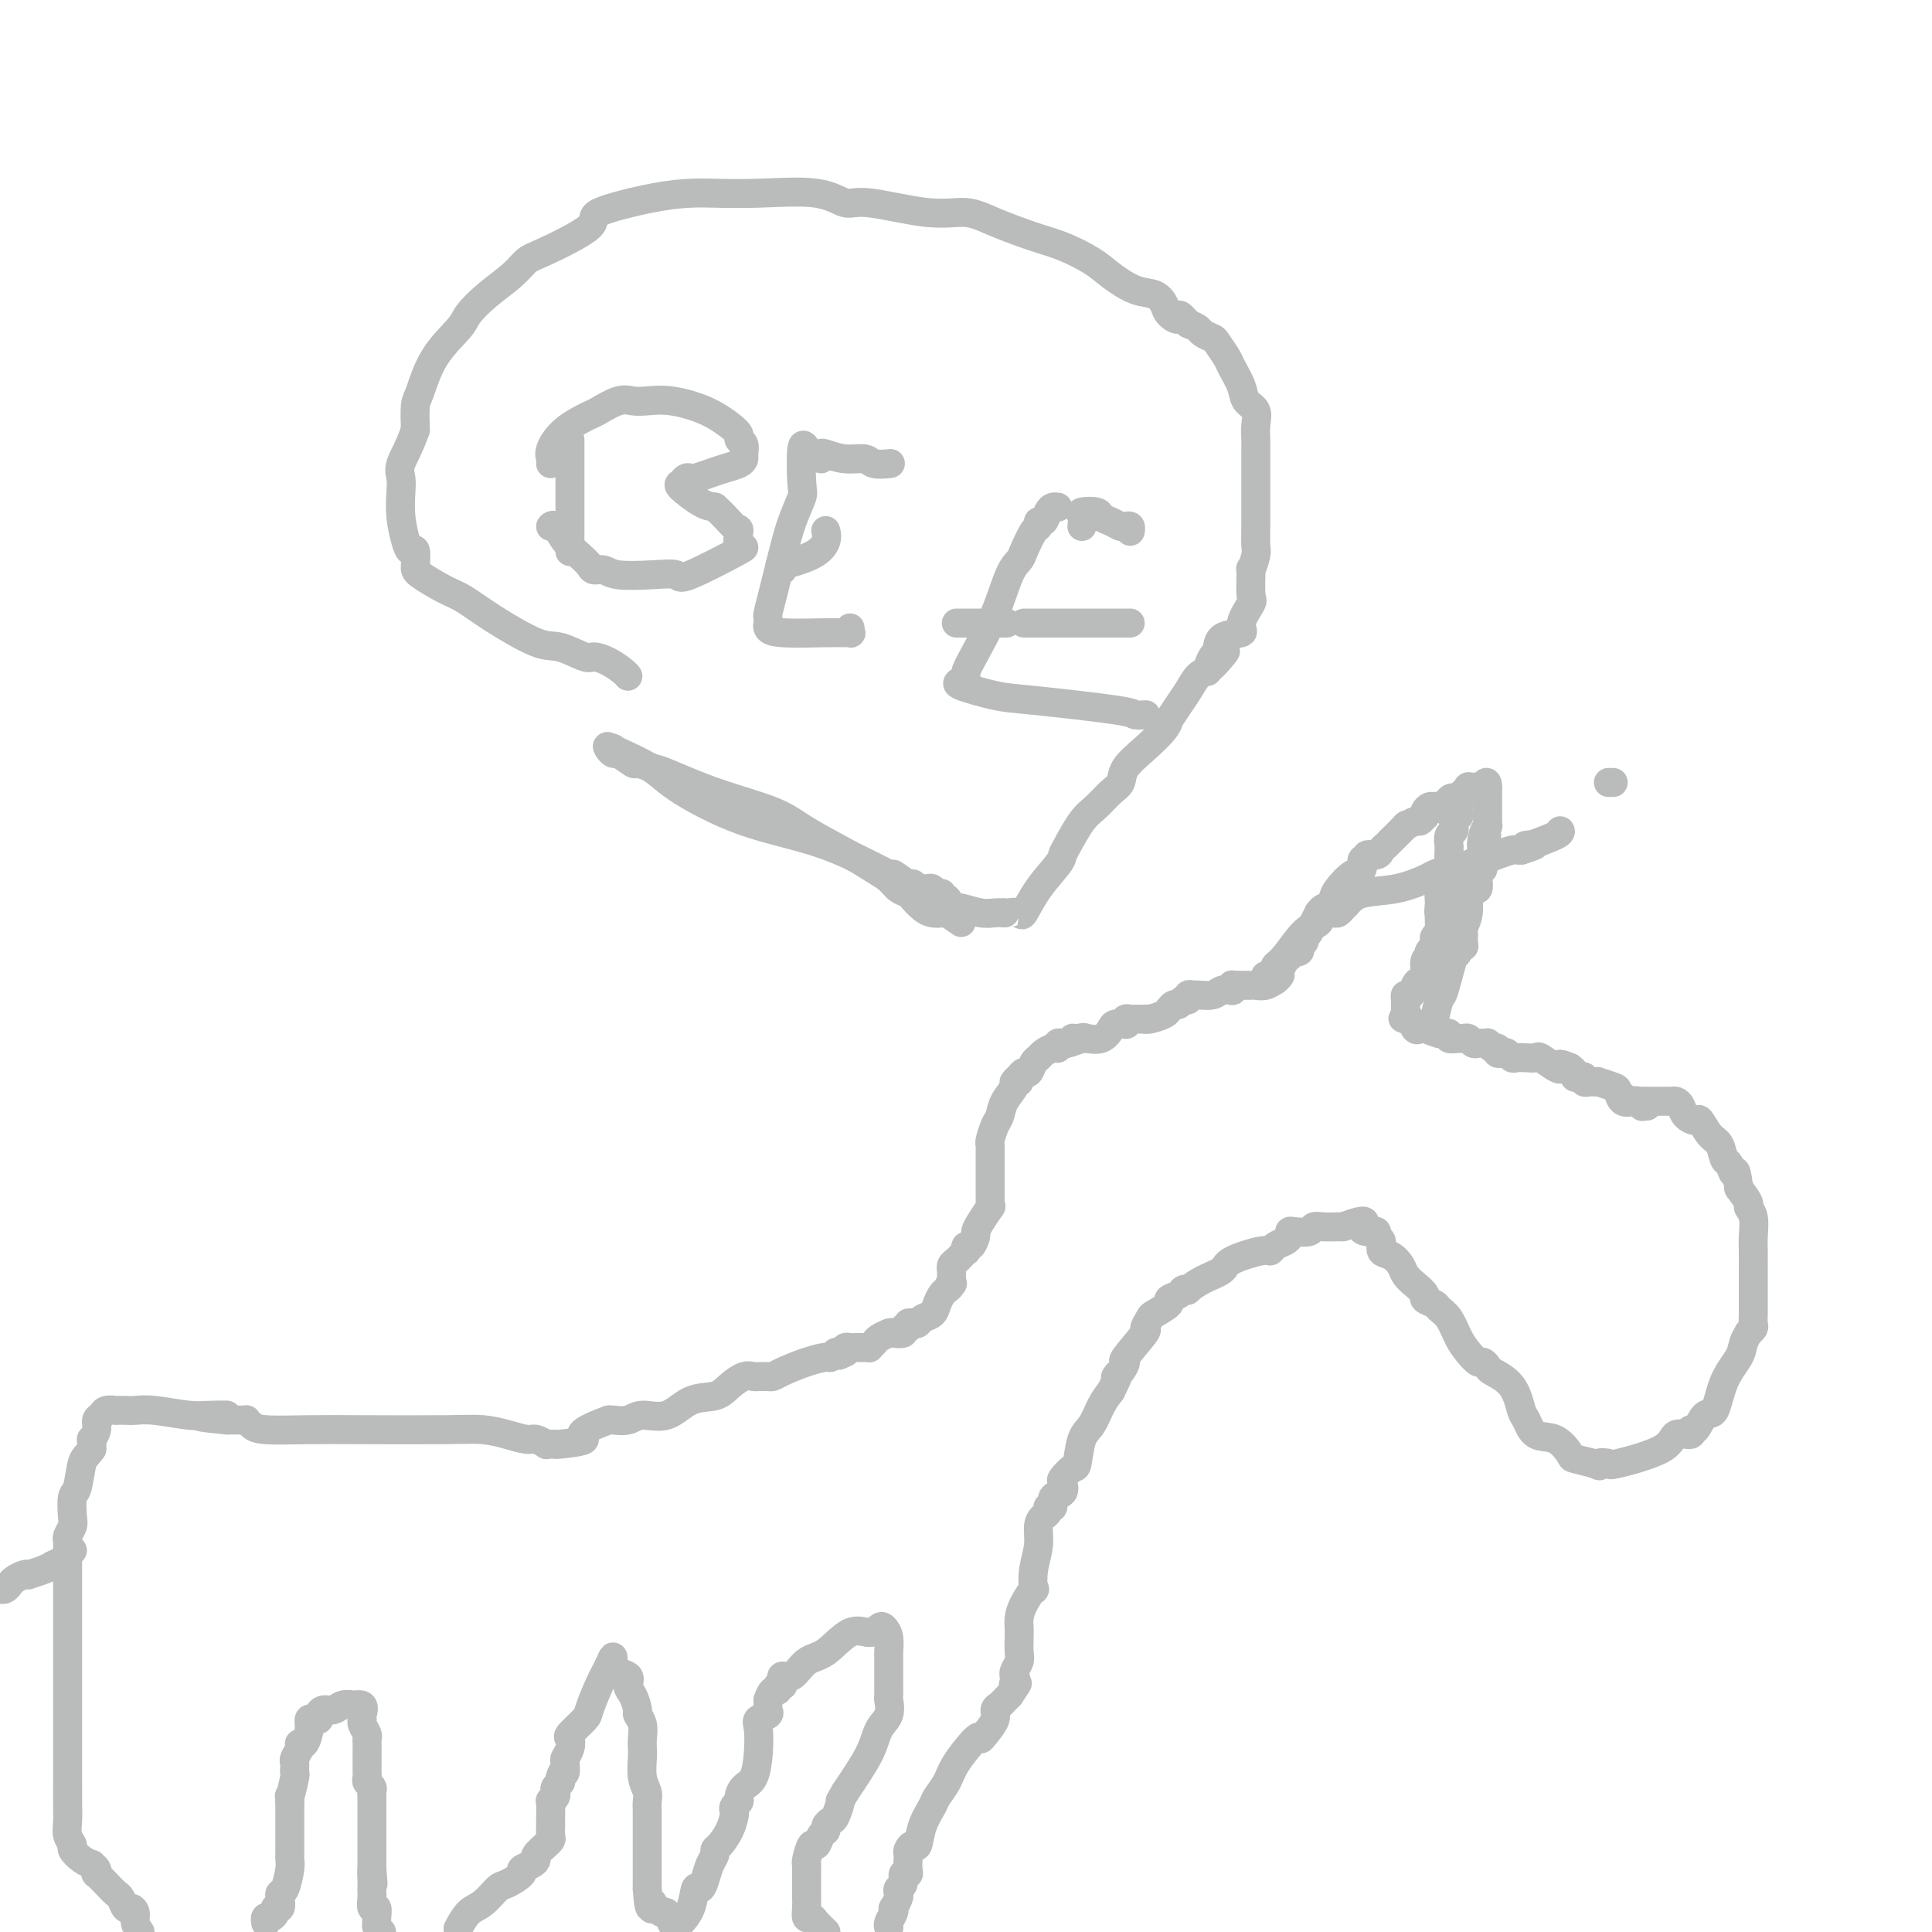 <svg viewBox='0 0 400 400' version='1.1' xmlns='http://www.w3.org/2000/svg' xmlns:xlink='http://www.w3.org/1999/xlink'><g fill='none' stroke='#BABBBB' stroke-width='6' stroke-linecap='round' stroke-linejoin='round'><path d='M341,229c-0.449,-0.029 -0.897,-0.059 -1,0c-0.103,0.059 0.141,0.205 0,0c-0.141,-0.205 -0.665,-0.762 -1,-1c-0.335,-0.238 -0.479,-0.159 -1,0c-0.521,0.159 -1.417,0.396 -2,0c-0.583,-0.396 -0.853,-1.427 -1,-2c-0.147,-0.573 -0.172,-0.690 -1,-1c-0.828,-0.310 -2.461,-0.814 -3,-1c-0.539,-0.186 0.014,-0.054 0,0c-0.014,0.054 -0.595,0.028 -1,0c-0.405,-0.028 -0.634,-0.059 -1,0c-0.366,0.059 -0.868,0.209 -1,0c-0.132,-0.209 0.105,-0.777 0,-1c-0.105,-0.223 -0.554,-0.101 -1,0c-0.446,0.101 -0.889,0.181 -1,0c-0.111,-0.181 0.111,-0.623 0,-1c-0.111,-0.377 -0.556,-0.688 -1,-1'/><path d='M325,221c-2.914,-1.270 -2.198,-0.445 -2,0c0.198,0.445 -0.122,0.511 -1,0c-0.878,-0.511 -2.315,-1.600 -3,-2c-0.685,-0.400 -0.617,-0.111 -1,0c-0.383,0.111 -1.216,0.043 -2,0c-0.784,-0.043 -1.521,-0.063 -2,0c-0.479,0.063 -0.702,0.209 -1,0c-0.298,-0.209 -0.671,-0.773 -1,-1c-0.329,-0.227 -0.614,-0.117 -1,0c-0.386,0.117 -0.873,0.242 -1,0c-0.127,-0.242 0.107,-0.849 0,-1c-0.107,-0.151 -0.553,0.155 -1,0c-0.447,-0.155 -0.893,-0.773 -1,-1c-0.107,-0.227 0.126,-0.065 0,0c-0.126,0.065 -0.612,0.031 -1,0c-0.388,-0.031 -0.680,-0.061 -1,0c-0.320,0.061 -0.668,0.214 -1,0c-0.332,-0.214 -0.649,-0.793 -1,-1c-0.351,-0.207 -0.738,-0.041 -1,0c-0.262,0.041 -0.399,-0.041 -1,0c-0.601,0.041 -1.666,0.207 -2,0c-0.334,-0.207 0.064,-0.786 0,-1c-0.064,-0.214 -0.590,-0.061 -1,0c-0.410,0.061 -0.705,0.031 -1,0'/><path d='M298,214c-4.360,-1.310 -1.760,-1.083 -1,-1c0.760,0.083 -0.321,0.024 -1,0c-0.679,-0.024 -0.955,-0.014 -1,0c-0.045,0.014 0.143,0.031 0,0c-0.143,-0.031 -0.616,-0.111 -1,0c-0.384,0.111 -0.680,0.415 -1,0c-0.320,-0.415 -0.663,-1.547 -1,-2c-0.337,-0.453 -0.669,-0.226 -1,0'/><path d='M291,211c-1.083,-0.416 -0.290,0.044 0,0c0.290,-0.044 0.077,-0.590 0,-1c-0.077,-0.410 -0.018,-0.682 0,-1c0.018,-0.318 -0.006,-0.680 0,-1c0.006,-0.320 0.043,-0.597 0,-1c-0.043,-0.403 -0.165,-0.932 0,-1c0.165,-0.068 0.618,0.325 1,0c0.382,-0.325 0.695,-1.368 1,-2c0.305,-0.632 0.604,-0.853 1,-1c0.396,-0.147 0.890,-0.220 1,-1c0.110,-0.780 -0.163,-2.268 0,-3c0.163,-0.732 0.761,-0.706 1,-1c0.239,-0.294 0.121,-0.906 0,-1c-0.121,-0.094 -0.243,0.329 0,0c0.243,-0.329 0.850,-1.412 1,-2c0.150,-0.588 -0.156,-0.682 0,-1c0.156,-0.318 0.774,-0.859 1,-1c0.226,-0.141 0.061,0.117 0,0c-0.061,-0.117 -0.016,-0.608 0,-1c0.016,-0.392 0.005,-0.683 0,-1c-0.005,-0.317 -0.002,-0.658 0,-1'/><path d='M298,190c1.079,-3.383 0.275,-1.340 0,-1c-0.275,0.340 -0.021,-1.022 0,-2c0.021,-0.978 -0.192,-1.571 0,-2c0.192,-0.429 0.787,-0.693 1,-1c0.213,-0.307 0.043,-0.658 0,-1c-0.043,-0.342 0.041,-0.677 0,-1c-0.041,-0.323 -0.207,-0.635 0,-1c0.207,-0.365 0.786,-0.784 1,-1c0.214,-0.216 0.061,-0.228 0,-1c-0.061,-0.772 -0.031,-2.302 0,-3c0.031,-0.698 0.061,-0.563 0,-1c-0.061,-0.437 -0.214,-1.445 0,-2c0.214,-0.555 0.793,-0.656 1,-1c0.207,-0.344 0.041,-0.932 0,-1c-0.041,-0.068 0.041,0.384 0,0c-0.041,-0.384 -0.206,-1.606 0,-2c0.206,-0.394 0.785,0.038 1,0c0.215,-0.038 0.068,-0.546 0,-1c-0.068,-0.454 -0.057,-0.853 0,-1c0.057,-0.147 0.159,-0.042 0,0c-0.159,0.042 -0.580,0.021 -1,0'/><path d='M301,167c0.059,-3.557 -1.294,-0.950 -2,0c-0.706,0.950 -0.764,0.245 -1,0c-0.236,-0.245 -0.651,-0.028 -1,0c-0.349,0.028 -0.633,-0.132 -1,0c-0.367,0.132 -0.818,0.556 -1,1c-0.182,0.444 -0.096,0.908 0,1c0.096,0.092 0.200,-0.188 0,0c-0.200,0.188 -0.705,0.846 -1,1c-0.295,0.154 -0.379,-0.194 -1,0c-0.621,0.194 -1.777,0.930 -2,1c-0.223,0.070 0.489,-0.527 0,0c-0.489,0.527 -2.177,2.179 -3,3c-0.823,0.821 -0.780,0.813 -1,1c-0.220,0.187 -0.704,0.570 -1,1c-0.296,0.430 -0.404,0.907 -1,1c-0.596,0.093 -1.681,-0.198 -2,0c-0.319,0.198 0.128,0.886 0,1c-0.128,0.114 -0.832,-0.346 -1,0c-0.168,0.346 0.201,1.498 0,2c-0.201,0.502 -0.971,0.354 -2,1c-1.029,0.646 -2.318,2.086 -3,3c-0.682,0.914 -0.756,1.301 -1,2c-0.244,0.699 -0.657,1.710 -1,2c-0.343,0.290 -0.617,-0.140 -1,0c-0.383,0.140 -0.876,0.852 -1,1c-0.124,0.148 0.120,-0.268 0,0c-0.120,0.268 -0.606,1.219 -1,2c-0.394,0.781 -0.697,1.390 -1,2'/><path d='M271,193c-1.791,2.432 -0.270,0.511 0,0c0.270,-0.511 -0.711,0.389 -1,1c-0.289,0.611 0.115,0.935 0,1c-0.115,0.065 -0.748,-0.127 -1,0c-0.252,0.127 -0.123,0.573 0,1c0.123,0.427 0.241,0.834 0,1c-0.241,0.166 -0.839,0.090 -1,0c-0.161,-0.090 0.116,-0.193 0,0c-0.116,0.193 -0.624,0.683 -1,1c-0.376,0.317 -0.621,0.462 -1,1c-0.379,0.538 -0.892,1.468 -1,2c-0.108,0.532 0.189,0.664 0,1c-0.189,0.336 -0.863,0.875 -1,1c-0.137,0.125 0.262,-0.163 0,0c-0.262,0.163 -1.186,0.776 -2,1c-0.814,0.224 -1.517,0.060 -2,0c-0.483,-0.060 -0.745,-0.016 -1,0c-0.255,0.016 -0.501,0.005 -1,0c-0.499,-0.005 -1.249,-0.002 -2,0'/><path d='M256,204c-1.147,-0.060 -1.016,-0.208 -1,0c0.016,0.208 -0.083,0.774 0,1c0.083,0.226 0.349,0.113 0,0c-0.349,-0.113 -1.313,-0.228 -2,0c-0.687,0.228 -1.097,0.797 -2,1c-0.903,0.203 -2.297,0.039 -3,0c-0.703,-0.039 -0.713,0.046 -1,0c-0.287,-0.046 -0.850,-0.224 -1,0c-0.150,0.224 0.114,0.849 0,1c-0.114,0.151 -0.605,-0.170 -1,0c-0.395,0.170 -0.695,0.833 -1,1c-0.305,0.167 -0.614,-0.162 -1,0c-0.386,0.162 -0.850,0.814 -1,1c-0.150,0.186 0.014,-0.094 0,0c-0.014,0.094 -0.207,0.561 -1,1c-0.793,0.439 -2.187,0.850 -3,1c-0.813,0.150 -1.045,0.039 -1,0c0.045,-0.039 0.365,-0.007 0,0c-0.365,0.007 -1.417,-0.012 -2,0c-0.583,0.012 -0.699,0.055 -1,0c-0.301,-0.055 -0.787,-0.209 -1,0c-0.213,0.209 -0.153,0.782 0,1c0.153,0.218 0.398,0.083 0,0c-0.398,-0.083 -1.441,-0.113 -2,0c-0.559,0.113 -0.634,0.371 -1,1c-0.366,0.629 -1.022,1.631 -2,2c-0.978,0.369 -2.280,0.105 -3,0c-0.720,-0.105 -0.860,-0.053 -1,0'/><path d='M224,215c-4.903,1.697 -1.160,0.441 0,0c1.160,-0.441 -0.262,-0.065 -1,0c-0.738,0.065 -0.790,-0.180 -1,0c-0.210,0.180 -0.578,0.784 -1,1c-0.422,0.216 -0.900,0.043 -1,0c-0.100,-0.043 0.177,0.044 0,0c-0.177,-0.044 -0.807,-0.219 -1,0c-0.193,0.219 0.050,0.831 0,1c-0.050,0.169 -0.395,-0.105 -1,0c-0.605,0.105 -1.472,0.588 -2,1c-0.528,0.412 -0.719,0.754 -1,1c-0.281,0.246 -0.653,0.396 -1,1c-0.347,0.604 -0.670,1.663 -1,2c-0.330,0.337 -0.666,-0.046 -1,0c-0.334,0.046 -0.667,0.523 -1,1'/><path d='M211,223c-1.943,1.470 -0.299,1.146 0,1c0.299,-0.146 -0.746,-0.115 -1,0c-0.254,0.115 0.282,0.314 0,1c-0.282,0.686 -1.382,1.858 -2,3c-0.618,1.142 -0.754,2.255 -1,3c-0.246,0.745 -0.602,1.121 -1,2c-0.398,0.879 -0.839,2.262 -1,3c-0.161,0.738 -0.043,0.830 0,1c0.043,0.170 0.012,0.416 0,1c-0.012,0.584 -0.003,1.505 0,2c0.003,0.495 0.001,0.566 0,1c-0.001,0.434 -0.000,1.233 0,2c0.000,0.767 -0.000,1.502 0,2c0.000,0.498 0.002,0.758 0,1c-0.002,0.242 -0.007,0.467 0,1c0.007,0.533 0.026,1.376 0,2c-0.026,0.624 -0.097,1.031 0,1c0.097,-0.031 0.363,-0.498 0,0c-0.363,0.498 -1.355,1.961 -2,3c-0.645,1.039 -0.944,1.656 -1,2c-0.056,0.344 0.129,0.417 0,1c-0.129,0.583 -0.574,1.676 -1,2c-0.426,0.324 -0.835,-0.120 -1,0c-0.165,0.120 -0.086,0.805 0,1c0.086,0.195 0.181,-0.101 0,0c-0.181,0.101 -0.637,0.600 -1,1c-0.363,0.400 -0.633,0.701 -1,1c-0.367,0.299 -0.830,0.596 -1,1c-0.170,0.404 -0.046,0.917 0,1c0.046,0.083 0.013,-0.262 0,0c-0.013,0.262 -0.007,1.131 0,2'/><path d='M197,265c-1.251,2.715 -0.377,1.504 0,1c0.377,-0.504 0.257,-0.300 0,0c-0.257,0.300 -0.650,0.696 -1,1c-0.350,0.304 -0.657,0.516 -1,1c-0.343,0.484 -0.721,1.240 -1,2c-0.279,0.760 -0.457,1.523 -1,2c-0.543,0.477 -1.451,0.668 -2,1c-0.549,0.332 -0.740,0.806 -1,1c-0.260,0.194 -0.590,0.108 -1,0c-0.410,-0.108 -0.902,-0.239 -1,0c-0.098,0.239 0.196,0.848 0,1c-0.196,0.152 -0.882,-0.152 -1,0c-0.118,0.152 0.334,0.762 0,1c-0.334,0.238 -1.452,0.106 -2,0c-0.548,-0.106 -0.524,-0.186 -1,0c-0.476,0.186 -1.451,0.638 -2,1c-0.549,0.362 -0.672,0.633 -1,1c-0.328,0.367 -0.861,0.830 -1,1c-0.139,0.170 0.118,0.046 0,0c-0.118,-0.046 -0.610,-0.013 -1,0c-0.390,0.013 -0.679,0.006 -1,0c-0.321,-0.006 -0.674,-0.012 -1,0c-0.326,0.012 -0.626,0.042 -1,0c-0.374,-0.042 -0.821,-0.155 -1,0c-0.179,0.155 -0.089,0.577 0,1'/><path d='M175,280c-2.736,1.233 -0.576,0.316 0,0c0.576,-0.316 -0.430,-0.030 -1,0c-0.570,0.030 -0.702,-0.196 -1,0c-0.298,0.196 -0.762,0.813 -1,1c-0.238,0.187 -0.249,-0.055 -1,0c-0.751,0.055 -2.243,0.407 -4,1c-1.757,0.593 -3.780,1.427 -5,2c-1.220,0.573 -1.636,0.886 -2,1c-0.364,0.114 -0.677,0.029 -1,0c-0.323,-0.029 -0.656,-0.002 -1,0c-0.344,0.002 -0.698,-0.020 -1,0c-0.302,0.020 -0.551,0.083 -1,0c-0.449,-0.083 -1.098,-0.312 -2,0c-0.902,0.312 -2.058,1.165 -3,2c-0.942,0.835 -1.669,1.653 -3,2c-1.331,0.347 -3.267,0.222 -5,1c-1.733,0.778 -3.263,2.457 -5,3c-1.737,0.543 -3.682,-0.050 -5,0c-1.318,0.050 -2.009,0.744 -3,1c-0.991,0.256 -2.283,0.073 -3,0c-0.717,-0.073 -0.858,-0.037 -1,0'/><path d='M126,294c-8.423,3.011 -4.979,3.539 -5,4c-0.021,0.461 -3.507,0.857 -5,1c-1.493,0.143 -0.995,0.034 -1,0c-0.005,-0.034 -0.514,0.006 -1,0c-0.486,-0.006 -0.950,-0.057 -1,0c-0.050,0.057 0.315,0.222 0,0c-0.315,-0.222 -1.312,-0.830 -2,-1c-0.688,-0.170 -1.069,0.098 -2,0c-0.931,-0.098 -2.411,-0.562 -4,-1c-1.589,-0.438 -3.287,-0.849 -5,-1c-1.713,-0.151 -3.443,-0.043 -8,0c-4.557,0.043 -11.943,0.022 -17,0c-5.057,-0.022 -7.785,-0.044 -11,0c-3.215,0.044 -6.917,0.155 -9,0c-2.083,-0.155 -2.547,-0.578 -3,-1c-0.453,-0.422 -0.895,-0.845 -1,-1c-0.105,-0.155 0.127,-0.041 0,0c-0.127,0.041 -0.611,0.011 -1,0c-0.389,-0.011 -0.682,-0.003 -1,0c-0.318,0.003 -0.662,0.001 -1,0c-0.338,-0.001 -0.669,-0.000 -1,0'/><path d='M47,294c-10.834,-0.996 -3.421,-0.985 -1,-1c2.421,-0.015 -0.152,-0.057 -2,0c-1.848,0.057 -2.973,0.211 -5,0c-2.027,-0.211 -4.958,-0.788 -7,-1c-2.042,-0.212 -3.195,-0.058 -4,0c-0.805,0.058 -1.262,0.019 -2,0c-0.738,-0.019 -1.757,-0.017 -2,0c-0.243,0.017 0.290,0.048 0,0c-0.290,-0.048 -1.402,-0.177 -2,0c-0.598,0.177 -0.682,0.659 -1,1c-0.318,0.341 -0.870,0.542 -1,1c-0.130,0.458 0.161,1.174 0,2c-0.161,0.826 -0.774,1.761 -1,2c-0.226,0.239 -0.065,-0.217 0,0c0.065,0.217 0.032,1.109 0,2'/><path d='M19,300c-1.182,1.631 -1.636,1.707 -2,3c-0.364,1.293 -0.637,3.803 -1,5c-0.363,1.197 -0.815,1.081 -1,2c-0.185,0.919 -0.102,2.874 0,4c0.102,1.126 0.224,1.422 0,2c-0.224,0.578 -0.792,1.436 -1,2c-0.208,0.564 -0.056,0.833 0,1c0.056,0.167 0.015,0.233 0,1c-0.015,0.767 -0.004,2.235 0,3c0.004,0.765 0.001,0.827 0,1c-0.001,0.173 -0.000,0.455 0,1c0.000,0.545 0.000,1.351 0,2c-0.000,0.649 -0.000,1.141 0,2c0.000,0.859 0.000,2.086 0,3c-0.000,0.914 -0.000,1.517 0,2c0.000,0.483 0.000,0.848 0,2c-0.000,1.152 -0.000,3.092 0,4c0.000,0.908 0.000,0.784 0,2c-0.000,1.216 -0.000,3.772 0,5c0.000,1.228 0.000,1.129 0,2c-0.000,0.871 -0.000,2.714 0,4c0.000,1.286 0.000,2.017 0,3c-0.000,0.983 -0.000,2.220 0,3c0.000,0.780 0.000,1.104 0,2c-0.000,0.896 -0.000,2.364 0,4c0.000,1.636 0.000,3.441 0,4c-0.000,0.559 -0.000,-0.126 0,0c0.000,0.126 0.000,1.063 0,2'/><path d='M14,371c0.001,8.419 0.005,2.967 0,1c-0.005,-1.967 -0.017,-0.448 0,1c0.017,1.448 0.063,2.825 0,4c-0.063,1.175 -0.233,2.147 0,3c0.233,0.853 0.871,1.587 1,2c0.129,0.413 -0.249,0.506 0,1c0.249,0.494 1.125,1.391 2,2c0.875,0.609 1.750,0.932 2,1c0.250,0.068 -0.123,-0.120 0,0c0.123,0.120 0.744,0.547 1,1c0.256,0.453 0.149,0.932 0,1c-0.149,0.068 -0.338,-0.275 0,0c0.338,0.275 1.204,1.169 2,2c0.796,0.831 1.524,1.598 2,2c0.476,0.402 0.701,0.439 1,1c0.299,0.561 0.671,1.645 1,2c0.329,0.355 0.614,-0.018 1,0c0.386,0.018 0.873,0.428 1,1c0.127,0.572 -0.107,1.306 0,2c0.107,0.694 0.553,1.347 1,2'/><path d='M55,398c0.022,0.119 0.043,0.238 0,0c-0.043,-0.238 -0.151,-0.833 0,-1c0.151,-0.167 0.563,0.092 1,0c0.437,-0.092 0.901,-0.536 1,-1c0.099,-0.464 -0.167,-0.948 0,-1c0.167,-0.052 0.766,0.327 1,0c0.234,-0.327 0.101,-1.358 0,-2c-0.101,-0.642 -0.171,-0.893 0,-1c0.171,-0.107 0.582,-0.070 1,-1c0.418,-0.930 0.844,-2.825 1,-4c0.156,-1.175 0.042,-1.628 0,-2c-0.042,-0.372 -0.011,-0.663 0,-1c0.011,-0.337 0.003,-0.721 0,-1c-0.003,-0.279 -0.001,-0.452 0,-1c0.001,-0.548 0.000,-1.470 0,-2c-0.000,-0.530 -0.000,-0.667 0,-1c0.000,-0.333 0.000,-0.862 0,-1c-0.000,-0.138 -0.000,0.115 0,0c0.000,-0.115 0.000,-0.598 0,-1c-0.000,-0.402 -0.000,-0.724 0,-1c0.000,-0.276 0.000,-0.508 0,-1c-0.000,-0.492 -0.000,-1.246 0,-2'/><path d='M60,373c-0.061,-2.162 -0.212,-0.569 0,-1c0.212,-0.431 0.788,-2.888 1,-4c0.212,-1.112 0.061,-0.879 0,-1c-0.061,-0.121 -0.031,-0.597 0,-1c0.031,-0.403 0.064,-0.732 0,-1c-0.064,-0.268 -0.223,-0.473 0,-1c0.223,-0.527 0.830,-1.374 1,-2c0.170,-0.626 -0.095,-1.029 0,-1c0.095,0.029 0.551,0.492 1,0c0.449,-0.492 0.890,-1.938 1,-3c0.110,-1.062 -0.112,-1.739 0,-2c0.112,-0.261 0.558,-0.108 1,0c0.442,0.108 0.880,0.169 1,0c0.120,-0.169 -0.079,-0.567 0,-1c0.079,-0.433 0.437,-0.901 1,-1c0.563,-0.099 1.330,0.170 2,0c0.670,-0.170 1.241,-0.777 2,-1c0.759,-0.223 1.704,-0.060 2,0c0.296,0.060 -0.058,0.017 0,0c0.058,-0.017 0.529,-0.009 1,0'/><path d='M74,353c1.769,-0.373 1.192,1.196 1,2c-0.192,0.804 0.001,0.844 0,1c-0.001,0.156 -0.196,0.427 0,1c0.196,0.573 0.785,1.448 1,2c0.215,0.552 0.058,0.782 0,1c-0.058,0.218 -0.016,0.426 0,1c0.016,0.574 0.004,1.516 0,2c-0.004,0.484 -0.002,0.511 0,1c0.002,0.489 0.004,1.440 0,2c-0.004,0.560 -0.015,0.727 0,1c0.015,0.273 0.057,0.650 0,1c-0.057,0.350 -0.211,0.671 0,1c0.211,0.329 0.789,0.665 1,1c0.211,0.335 0.057,0.667 0,1c-0.057,0.333 -0.015,0.665 0,1c0.015,0.335 0.004,0.671 0,1c-0.004,0.329 -0.001,0.651 0,1c0.001,0.349 0.000,0.723 0,1c-0.000,0.277 -0.000,0.455 0,1c0.000,0.545 0.000,1.457 0,2c-0.000,0.543 -0.000,0.719 0,1c0.000,0.281 0.000,0.669 0,1c-0.000,0.331 -0.000,0.604 0,1c0.000,0.396 0.000,0.914 0,1c-0.000,0.086 -0.000,-0.262 0,0c0.000,0.262 0.000,1.132 0,2c-0.000,0.868 -0.000,1.734 0,2c0.000,0.266 0.000,-0.067 0,0c-0.000,0.067 -0.000,0.533 0,1'/><path d='M77,387c0.464,5.454 0.125,2.090 0,1c-0.125,-1.090 -0.034,0.094 0,1c0.034,0.906 0.013,1.533 0,2c-0.013,0.467 -0.018,0.773 0,1c0.018,0.227 0.057,0.375 0,1c-0.057,0.625 -0.212,1.725 0,2c0.212,0.275 0.792,-0.277 1,0c0.208,0.277 0.046,1.384 0,2c-0.046,0.616 0.026,0.743 0,1c-0.026,0.257 -0.150,0.645 0,1c0.150,0.355 0.575,0.678 1,1'/><path d='M95,399c-0.157,0.302 -0.315,0.605 0,0c0.315,-0.605 1.101,-2.116 2,-3c0.899,-0.884 1.910,-1.140 3,-2c1.090,-0.860 2.260,-2.324 3,-3c0.740,-0.676 1.050,-0.563 2,-1c0.950,-0.437 2.540,-1.425 3,-2c0.460,-0.575 -0.209,-0.736 0,-1c0.209,-0.264 1.295,-0.630 2,-1c0.705,-0.370 1.030,-0.743 1,-1c-0.030,-0.257 -0.414,-0.396 0,-1c0.414,-0.604 1.628,-1.672 2,-2c0.372,-0.328 -0.096,0.085 0,0c0.096,-0.085 0.758,-0.668 1,-1c0.242,-0.332 0.065,-0.412 0,-1c-0.065,-0.588 -0.018,-1.684 0,-2c0.018,-0.316 0.009,0.147 0,0c-0.009,-0.147 -0.016,-0.904 0,-2c0.016,-1.096 0.056,-2.531 0,-3c-0.056,-0.469 -0.207,0.028 0,0c0.207,-0.028 0.774,-0.581 1,-1c0.226,-0.419 0.113,-0.703 0,-1c-0.113,-0.297 -0.226,-0.605 0,-1c0.226,-0.395 0.792,-0.876 1,-1c0.208,-0.124 0.060,0.107 0,0c-0.060,-0.107 -0.030,-0.554 0,-1'/><path d='M116,368c0.686,-2.281 0.903,-0.983 1,-1c0.097,-0.017 0.076,-1.351 0,-2c-0.076,-0.649 -0.206,-0.615 0,-1c0.206,-0.385 0.747,-1.189 1,-2c0.253,-0.811 0.217,-1.630 0,-2c-0.217,-0.370 -0.615,-0.292 0,-1c0.615,-0.708 2.242,-2.201 3,-3c0.758,-0.799 0.646,-0.905 1,-2c0.354,-1.095 1.172,-3.179 2,-5c0.828,-1.821 1.665,-3.377 2,-4c0.335,-0.623 0.167,-0.311 0,0'/><path d='M126,345c1.588,-3.652 0.559,-1.283 1,0c0.441,1.283 2.352,1.481 3,2c0.648,0.519 0.034,1.359 0,2c-0.034,0.641 0.513,1.081 1,2c0.487,0.919 0.915,2.315 1,3c0.085,0.685 -0.173,0.657 0,1c0.173,0.343 0.777,1.057 1,2c0.223,0.943 0.063,2.115 0,3c-0.063,0.885 -0.031,1.483 0,2c0.031,0.517 0.061,0.953 0,2c-0.061,1.047 -0.212,2.704 0,4c0.212,1.296 0.789,2.232 1,3c0.211,0.768 0.057,1.368 0,2c-0.057,0.632 -0.015,1.297 0,2c0.015,0.703 0.004,1.445 0,2c-0.004,0.555 -0.001,0.923 0,1c0.001,0.077 0.000,-0.137 0,0c-0.000,0.137 -0.000,0.624 0,1c0.000,0.376 0.000,0.640 0,1c-0.000,0.360 -0.000,0.818 0,2c0.000,1.182 0.000,3.090 0,4c-0.000,0.910 -0.000,0.822 0,1c0.000,0.178 0.000,0.622 0,1c-0.000,0.378 -0.000,0.689 0,1c0.000,0.311 0.000,0.622 0,1c-0.000,0.378 -0.000,0.822 0,1c0.000,0.178 0.000,0.089 0,0'/><path d='M134,391c0.378,5.880 0.822,3.580 1,3c0.178,-0.580 0.089,0.561 0,1c-0.089,0.439 -0.179,0.176 0,0c0.179,-0.176 0.625,-0.265 1,0c0.375,0.265 0.678,0.886 1,1c0.322,0.114 0.664,-0.277 1,0c0.336,0.277 0.668,1.222 1,2c0.332,0.778 0.666,1.389 1,2'/><path d='M141,398c-0.203,0.215 -0.405,0.431 0,0c0.405,-0.431 1.418,-1.508 2,-3c0.582,-1.492 0.734,-3.397 1,-4c0.266,-0.603 0.645,0.098 1,0c0.355,-0.098 0.686,-0.994 1,-2c0.314,-1.006 0.613,-2.120 1,-3c0.387,-0.880 0.864,-1.525 1,-2c0.136,-0.475 -0.068,-0.782 0,-1c0.068,-0.218 0.410,-0.349 1,-1c0.590,-0.651 1.430,-1.824 2,-3c0.570,-1.176 0.870,-2.356 1,-3c0.130,-0.644 0.089,-0.754 0,-1c-0.089,-0.246 -0.228,-0.630 0,-1c0.228,-0.370 0.821,-0.726 1,-1c0.179,-0.274 -0.057,-0.465 0,-1c0.057,-0.535 0.405,-1.414 1,-2c0.595,-0.586 1.435,-0.878 2,-2c0.565,-1.122 0.855,-3.074 1,-5c0.145,-1.926 0.144,-3.825 0,-5c-0.144,-1.175 -0.431,-1.624 0,-2c0.431,-0.376 1.579,-0.678 2,-1c0.421,-0.322 0.113,-0.664 0,-1c-0.113,-0.336 -0.032,-0.668 0,-1c0.032,-0.332 0.016,-0.666 0,-1'/><path d='M159,352c0.933,-2.865 1.765,-2.026 2,-2c0.235,0.026 -0.128,-0.761 0,-1c0.128,-0.239 0.747,0.069 1,0c0.253,-0.069 0.142,-0.516 0,-1c-0.142,-0.484 -0.314,-1.007 0,-1c0.314,0.007 1.113,0.542 2,0c0.887,-0.542 1.863,-2.163 3,-3c1.137,-0.837 2.437,-0.891 4,-2c1.563,-1.109 3.389,-3.273 5,-4c1.611,-0.727 3.006,-0.016 4,0c0.994,0.016 1.587,-0.662 2,-1c0.413,-0.338 0.647,-0.337 1,0c0.353,0.337 0.827,1.011 1,2c0.173,0.989 0.046,2.292 0,3c-0.046,0.708 -0.012,0.820 0,1c0.012,0.180 0.003,0.428 0,1c-0.003,0.572 -0.001,1.467 0,2c0.001,0.533 -0.000,0.704 0,1c0.000,0.296 0.002,0.715 0,1c-0.002,0.285 -0.007,0.434 0,1c0.007,0.566 0.026,1.548 0,2c-0.026,0.452 -0.098,0.375 0,1c0.098,0.625 0.367,1.951 0,3c-0.367,1.049 -1.368,1.821 -2,3c-0.632,1.179 -0.895,2.765 -2,5c-1.105,2.235 -3.053,5.117 -5,8'/><path d='M175,371c-1.570,2.759 -0.994,1.657 -1,2c-0.006,0.343 -0.593,2.132 -1,3c-0.407,0.868 -0.634,0.815 -1,1c-0.366,0.185 -0.871,0.607 -1,1c-0.129,0.393 0.119,0.757 0,1c-0.119,0.243 -0.606,0.366 -1,1c-0.394,0.634 -0.694,1.780 -1,2c-0.306,0.220 -0.618,-0.486 -1,0c-0.382,0.486 -0.834,2.165 -1,3c-0.166,0.835 -0.044,0.825 0,1c0.044,0.175 0.012,0.536 0,1c-0.012,0.464 -0.004,1.032 0,2c0.004,0.968 0.004,2.336 0,3c-0.004,0.664 -0.013,0.625 0,1c0.013,0.375 0.048,1.164 0,2c-0.048,0.836 -0.178,1.719 0,2c0.178,0.281 0.663,-0.040 1,0c0.337,0.040 0.525,0.440 1,1c0.475,0.560 1.238,1.280 2,2'/><path d='M184,399c0.030,0.062 0.060,0.123 0,0c-0.060,-0.123 -0.208,-0.432 0,-1c0.208,-0.568 0.774,-1.395 1,-2c0.226,-0.605 0.112,-0.989 0,-1c-0.112,-0.011 -0.222,0.349 0,0c0.222,-0.349 0.776,-1.408 1,-2c0.224,-0.592 0.116,-0.718 0,-1c-0.116,-0.282 -0.241,-0.718 0,-1c0.241,-0.282 0.849,-0.408 1,-1c0.151,-0.592 -0.156,-1.650 0,-2c0.156,-0.350 0.773,0.009 1,0c0.227,-0.009 0.064,-0.385 0,-1c-0.064,-0.615 -0.028,-1.468 0,-2c0.028,-0.532 0.048,-0.742 0,-1c-0.048,-0.258 -0.163,-0.562 0,-1c0.163,-0.438 0.606,-1.008 1,-1c0.394,0.008 0.739,0.596 1,0c0.261,-0.596 0.438,-2.376 1,-4c0.562,-1.624 1.510,-3.091 2,-4c0.490,-0.909 0.523,-1.259 1,-2c0.477,-0.741 1.397,-1.874 2,-3c0.603,-1.126 0.887,-2.245 2,-4c1.113,-1.755 3.054,-4.148 4,-5c0.946,-0.852 0.898,-0.165 1,0c0.102,0.165 0.356,-0.193 1,-1c0.644,-0.807 1.679,-2.062 2,-3c0.321,-0.938 -0.071,-1.558 0,-2c0.071,-0.442 0.607,-0.706 1,-1c0.393,-0.294 0.644,-0.618 1,-1c0.356,-0.382 0.816,-0.824 1,-1c0.184,-0.176 0.092,-0.088 0,0'/><path d='M209,351c2.701,-3.967 1.455,-2.386 1,-2c-0.455,0.386 -0.118,-0.425 0,-1c0.118,-0.575 0.018,-0.916 0,-1c-0.018,-0.084 0.048,0.087 0,0c-0.048,-0.087 -0.209,-0.432 0,-1c0.209,-0.568 0.788,-1.359 1,-2c0.212,-0.641 0.059,-1.132 0,-2c-0.059,-0.868 -0.022,-2.111 0,-3c0.022,-0.889 0.031,-1.422 0,-2c-0.031,-0.578 -0.100,-1.199 0,-2c0.100,-0.801 0.371,-1.781 1,-3c0.629,-1.219 1.618,-2.676 2,-3c0.382,-0.324 0.158,0.484 0,0c-0.158,-0.484 -0.248,-2.262 0,-4c0.248,-1.738 0.836,-3.437 1,-5c0.164,-1.563 -0.095,-2.991 0,-4c0.095,-1.009 0.545,-1.598 1,-2c0.455,-0.402 0.914,-0.617 1,-1c0.086,-0.383 -0.201,-0.933 0,-1c0.201,-0.067 0.889,0.348 1,0c0.111,-0.348 -0.356,-1.460 0,-2c0.356,-0.540 1.534,-0.508 2,-1c0.466,-0.492 0.218,-1.508 0,-2c-0.218,-0.492 -0.406,-0.462 0,-1c0.406,-0.538 1.407,-1.645 2,-2c0.593,-0.355 0.778,0.043 1,-1c0.222,-1.043 0.482,-3.527 1,-5c0.518,-1.473 1.293,-1.935 2,-3c0.707,-1.065 1.345,-2.733 2,-4c0.655,-1.267 1.328,-2.134 2,-3'/><path d='M230,288c2.507,-4.984 1.276,-3.445 1,-3c-0.276,0.445 0.405,-0.205 1,-1c0.595,-0.795 1.105,-1.737 1,-2c-0.105,-0.263 -0.826,0.152 0,-1c0.826,-1.152 3.200,-3.871 4,-5c0.800,-1.129 0.027,-0.670 0,-1c-0.027,-0.330 0.693,-1.450 1,-2c0.307,-0.550 0.200,-0.529 1,-1c0.800,-0.471 2.506,-1.433 3,-2c0.494,-0.567 -0.223,-0.739 0,-1c0.223,-0.261 1.388,-0.612 2,-1c0.612,-0.388 0.672,-0.814 1,-1c0.328,-0.186 0.923,-0.132 1,0c0.077,0.132 -0.365,0.343 0,0c0.365,-0.343 1.537,-1.240 3,-2c1.463,-0.760 3.217,-1.384 4,-2c0.783,-0.616 0.595,-1.226 2,-2c1.405,-0.774 4.405,-1.713 6,-2c1.595,-0.287 1.786,0.077 2,0c0.214,-0.077 0.451,-0.595 1,-1c0.549,-0.405 1.412,-0.696 2,-1c0.588,-0.304 0.902,-0.621 1,-1c0.098,-0.379 -0.022,-0.819 0,-1c0.022,-0.181 0.184,-0.101 1,0c0.816,0.101 2.285,0.223 3,0c0.715,-0.223 0.676,-0.792 1,-1c0.324,-0.208 1.010,-0.056 2,0c0.990,0.056 2.283,0.016 3,0c0.717,-0.016 0.859,-0.008 1,0'/><path d='M278,254c6.117,-2.225 4.408,-0.789 4,0c-0.408,0.789 0.483,0.931 1,1c0.517,0.069 0.659,0.064 1,0c0.341,-0.064 0.882,-0.187 1,0c0.118,0.187 -0.186,0.683 0,1c0.186,0.317 0.861,0.455 1,1c0.139,0.545 -0.259,1.497 0,2c0.259,0.503 1.174,0.558 2,1c0.826,0.442 1.564,1.270 2,2c0.436,0.730 0.569,1.361 1,2c0.431,0.639 1.161,1.284 2,2c0.839,0.716 1.786,1.502 2,2c0.214,0.498 -0.304,0.706 0,1c0.304,0.294 1.432,0.673 2,1c0.568,0.327 0.576,0.603 1,1c0.424,0.397 1.265,0.914 2,2c0.735,1.086 1.363,2.739 2,4c0.637,1.261 1.281,2.130 2,3c0.719,0.870 1.512,1.742 2,2c0.488,0.258 0.670,-0.099 1,0c0.330,0.099 0.809,0.654 1,1c0.191,0.346 0.094,0.482 1,1c0.906,0.518 2.815,1.418 4,3c1.185,1.582 1.645,3.846 2,5c0.355,1.154 0.604,1.198 1,2c0.396,0.802 0.940,2.361 2,3c1.060,0.639 2.635,0.357 4,1c1.365,0.643 2.521,2.212 3,3c0.479,0.788 0.280,0.797 1,1c0.720,0.203 2.360,0.602 4,1'/><path d='M330,303c1.957,0.938 0.851,0.282 1,0c0.149,-0.282 1.554,-0.190 2,0c0.446,0.190 -0.067,0.477 2,0c2.067,-0.477 6.714,-1.718 9,-3c2.286,-1.282 2.212,-2.604 3,-3c0.788,-0.396 2.438,0.133 3,0c0.562,-0.133 0.036,-0.930 0,-1c-0.036,-0.070 0.418,0.585 1,0c0.582,-0.585 1.293,-2.411 2,-3c0.707,-0.589 1.409,0.059 2,-1c0.591,-1.059 1.072,-3.824 2,-6c0.928,-2.176 2.305,-3.763 3,-5c0.695,-1.237 0.708,-2.123 1,-3c0.292,-0.877 0.863,-1.745 1,-2c0.137,-0.255 -0.159,0.104 0,0c0.159,-0.104 0.775,-0.672 1,-1c0.225,-0.328 0.060,-0.417 0,-1c-0.060,-0.583 -0.016,-1.661 0,-2c0.016,-0.339 0.004,0.062 0,0c-0.004,-0.062 -0.001,-0.587 0,-1c0.001,-0.413 0.000,-0.715 0,-1c-0.000,-0.285 0.000,-0.555 0,-1c-0.000,-0.445 -0.000,-1.066 0,-1c0.000,0.066 0.001,0.817 0,0c-0.001,-0.817 -0.004,-3.203 0,-5c0.004,-1.797 0.017,-3.005 0,-4c-0.017,-0.995 -0.062,-1.778 0,-3c0.062,-1.222 0.233,-2.884 0,-4c-0.233,-1.116 -0.870,-1.685 -1,-2c-0.130,-0.315 0.249,-0.376 0,-1c-0.249,-0.624 -1.124,-1.812 -2,-3'/><path d='M360,246c-0.644,-5.049 -0.752,-3.172 -1,-3c-0.248,0.172 -0.634,-1.363 -1,-2c-0.366,-0.637 -0.713,-0.377 -1,-1c-0.287,-0.623 -0.514,-2.131 -1,-3c-0.486,-0.869 -1.229,-1.101 -2,-2c-0.771,-0.899 -1.569,-2.465 -2,-3c-0.431,-0.535 -0.497,-0.038 -1,0c-0.503,0.038 -1.445,-0.382 -2,-1c-0.555,-0.618 -0.724,-1.434 -1,-2c-0.276,-0.566 -0.659,-0.884 -1,-1c-0.341,-0.116 -0.638,-0.031 -1,0c-0.362,0.031 -0.787,0.009 -1,0c-0.213,-0.009 -0.215,-0.006 -1,0c-0.785,0.006 -2.354,0.015 -3,0c-0.646,-0.015 -0.369,-0.056 -1,0c-0.631,0.056 -2.170,0.207 -3,0c-0.830,-0.207 -0.951,-0.774 -1,-1c-0.049,-0.226 -0.024,-0.113 0,0'/><path d='M262,202c0.300,0.089 0.600,0.178 1,0c0.400,-0.178 0.898,-0.624 1,-1c0.102,-0.376 -0.194,-0.683 0,-1c0.194,-0.317 0.878,-0.645 2,-2c1.122,-1.355 2.682,-3.736 4,-5c1.318,-1.264 2.395,-1.410 3,-2c0.605,-0.590 0.740,-1.626 1,-2c0.260,-0.374 0.646,-0.088 1,0c0.354,0.088 0.675,-0.022 1,0c0.325,0.022 0.654,0.176 1,0c0.346,-0.176 0.709,-0.681 1,-1c0.291,-0.319 0.510,-0.453 1,-1c0.490,-0.547 1.249,-1.509 3,-2c1.751,-0.491 4.493,-0.513 7,-1c2.507,-0.487 4.780,-1.441 6,-2c1.220,-0.559 1.386,-0.723 2,-1c0.614,-0.277 1.676,-0.665 3,-1c1.324,-0.335 2.912,-0.615 4,-1c1.088,-0.385 1.678,-0.874 2,-1c0.322,-0.126 0.376,0.110 1,0c0.624,-0.110 1.817,-0.566 3,-1c1.183,-0.434 2.357,-0.848 3,-1c0.643,-0.152 0.755,-0.044 1,0c0.245,0.044 0.622,0.022 1,0'/><path d='M315,176c5.250,-1.611 1.876,-1.139 1,-1c-0.876,0.139 0.746,-0.054 1,0c0.254,0.054 -0.860,0.355 0,0c0.860,-0.355 3.693,-1.365 5,-2c1.307,-0.635 1.088,-0.896 1,-1c-0.088,-0.104 -0.044,-0.052 0,0'/><path d='M333,162c0.417,0.000 0.833,0.000 1,0c0.167,0.000 0.083,0.000 0,0'/><path d='M297,212c-0.097,0.024 -0.194,0.048 0,-1c0.194,-1.048 0.679,-3.170 1,-4c0.321,-0.830 0.477,-0.370 1,-2c0.523,-1.630 1.412,-5.350 2,-7c0.588,-1.650 0.875,-1.229 1,-1c0.125,0.229 0.086,0.264 0,0c-0.086,-0.264 -0.220,-0.829 0,-1c0.220,-0.171 0.795,0.052 1,0c0.205,-0.052 0.040,-0.378 0,-1c-0.040,-0.622 0.045,-1.540 0,-2c-0.045,-0.460 -0.218,-0.462 0,-1c0.218,-0.538 0.829,-1.614 1,-3c0.171,-1.386 -0.099,-3.083 0,-4c0.099,-0.917 0.566,-1.053 1,-1c0.434,0.053 0.834,0.295 1,0c0.166,-0.295 0.097,-1.129 0,-2c-0.097,-0.871 -0.222,-1.780 0,-2c0.222,-0.220 0.790,0.248 1,0c0.210,-0.248 0.060,-1.214 0,-2c-0.060,-0.786 -0.030,-1.393 0,-2'/><path d='M307,176c1.563,-5.708 0.471,-1.977 0,-1c-0.471,0.977 -0.322,-0.799 0,-2c0.322,-1.201 0.818,-1.827 1,-2c0.182,-0.173 0.049,0.108 0,0c-0.049,-0.108 -0.013,-0.606 0,-1c0.013,-0.394 0.003,-0.683 0,-1c-0.003,-0.317 -0.001,-0.662 0,-1c0.001,-0.338 0.000,-0.668 0,-1c-0.000,-0.332 -0.000,-0.666 0,-1c0.000,-0.334 0.000,-0.667 0,-1c-0.000,-0.333 -0.000,-0.667 0,-1c0.000,-0.333 0.000,-0.667 0,-1'/><path d='M308,163c-0.045,-2.009 -0.659,-0.533 -1,0c-0.341,0.533 -0.410,0.122 -1,0c-0.590,-0.122 -1.699,0.045 -2,0c-0.301,-0.045 0.208,-0.301 0,0c-0.208,0.301 -1.133,1.158 -2,2c-0.867,0.842 -1.676,1.669 -2,2c-0.324,0.331 -0.162,0.165 0,0'/><path d='M15,321c-0.373,0.341 -0.745,0.683 -1,1c-0.255,0.317 -0.391,0.611 -1,1c-0.609,0.389 -1.690,0.875 -2,1c-0.310,0.125 0.149,-0.111 0,0c-0.149,0.111 -0.908,0.569 -2,1c-1.092,0.431 -2.516,0.836 -3,1c-0.484,0.164 -0.027,0.086 0,0c0.027,-0.086 -0.375,-0.181 -1,0c-0.625,0.181 -1.474,0.637 -2,1c-0.526,0.363 -0.729,0.633 -1,1c-0.271,0.367 -0.612,0.829 -1,1c-0.388,0.171 -0.825,0.049 -1,0c-0.175,-0.049 -0.087,-0.024 0,0'/><path d='M199,191c-1.203,-0.841 -2.406,-1.682 -3,-2c-0.594,-0.318 -0.578,-0.113 -1,0c-0.422,0.113 -1.282,0.133 -2,0c-0.718,-0.133 -1.294,-0.420 -2,-1c-0.706,-0.580 -1.542,-1.453 -2,-2c-0.458,-0.547 -0.536,-0.766 -1,-1c-0.464,-0.234 -1.313,-0.481 -2,-1c-0.687,-0.519 -1.213,-1.310 -2,-2c-0.787,-0.690 -1.837,-1.278 -3,-2c-1.163,-0.722 -2.441,-1.577 -5,-3c-2.559,-1.423 -6.399,-3.413 -9,-5c-2.601,-1.587 -3.962,-2.769 -7,-4c-3.038,-1.231 -7.754,-2.510 -12,-4c-4.246,-1.490 -8.024,-3.192 -10,-4c-1.976,-0.808 -2.150,-0.723 -3,-1c-0.850,-0.277 -2.376,-0.915 -3,-1c-0.624,-0.085 -0.347,0.383 -1,0c-0.653,-0.383 -2.237,-1.618 -3,-2c-0.763,-0.382 -0.705,0.090 -1,0c-0.295,-0.090 -0.941,-0.740 -1,-1c-0.059,-0.260 0.471,-0.130 1,0'/><path d='M127,155c-4.002,-1.536 2.492,1.125 6,3c3.508,1.875 4.030,2.966 7,5c2.970,2.034 8.390,5.012 14,7c5.610,1.988 11.411,2.987 17,5c5.589,2.013 10.965,5.041 13,6c2.035,0.959 0.730,-0.149 1,0c0.270,0.149 2.114,1.557 3,2c0.886,0.443 0.815,-0.079 1,0c0.185,0.079 0.627,0.757 1,1c0.373,0.243 0.678,0.050 1,0c0.322,-0.050 0.660,0.044 1,0c0.340,-0.044 0.682,-0.224 1,0c0.318,0.224 0.611,0.852 1,1c0.389,0.148 0.874,-0.184 1,0c0.126,0.184 -0.106,0.886 0,1c0.106,0.114 0.549,-0.358 1,0c0.451,0.358 0.912,1.546 1,2c0.088,0.454 -0.195,0.174 0,0c0.195,-0.174 0.867,-0.243 2,0c1.133,0.243 2.728,0.796 4,1c1.272,0.204 2.221,0.058 3,0c0.779,-0.058 1.390,-0.029 2,0'/><path d='M208,189c1.814,0.171 0.850,0.099 1,0c0.150,-0.099 1.413,-0.226 2,0c0.587,0.226 0.498,0.803 1,0c0.502,-0.803 1.593,-2.988 3,-5c1.407,-2.012 3.128,-3.850 4,-5c0.872,-1.150 0.894,-1.610 1,-2c0.106,-0.390 0.295,-0.709 1,-2c0.705,-1.291 1.927,-3.556 3,-5c1.073,-1.444 1.998,-2.069 3,-3c1.002,-0.931 2.083,-2.167 3,-3c0.917,-0.833 1.672,-1.261 2,-2c0.328,-0.739 0.230,-1.789 1,-3c0.770,-1.211 2.408,-2.582 4,-4c1.592,-1.418 3.136,-2.882 4,-4c0.864,-1.118 1.046,-1.889 1,-2c-0.046,-0.111 -0.322,0.440 0,0c0.322,-0.440 1.241,-1.871 2,-3c0.759,-1.129 1.358,-1.958 2,-3c0.642,-1.042 1.326,-2.298 2,-3c0.674,-0.702 1.337,-0.851 2,-1'/><path d='M250,139c6.741,-7.844 2.592,-2.455 1,-1c-1.592,1.455 -0.629,-1.025 0,-2c0.629,-0.975 0.922,-0.444 1,-1c0.078,-0.556 -0.060,-2.200 1,-3c1.060,-0.800 3.318,-0.756 4,-1c0.682,-0.244 -0.210,-0.777 0,-2c0.210,-1.223 1.524,-3.136 2,-4c0.476,-0.864 0.113,-0.678 0,-2c-0.113,-1.322 0.022,-4.153 0,-5c-0.022,-0.847 -0.202,0.291 0,0c0.202,-0.291 0.786,-2.011 1,-3c0.214,-0.989 0.057,-1.245 0,-2c-0.057,-0.755 -0.015,-2.007 0,-4c0.015,-1.993 0.004,-4.727 0,-6c-0.004,-1.273 -0.001,-1.085 0,-2c0.001,-0.915 -0.000,-2.933 0,-4c0.000,-1.067 0.002,-1.182 0,-2c-0.002,-0.818 -0.008,-2.340 0,-3c0.008,-0.660 0.028,-0.458 0,-1c-0.028,-0.542 -0.106,-1.830 0,-3c0.106,-1.170 0.394,-2.223 0,-3c-0.394,-0.777 -1.472,-1.276 -2,-2c-0.528,-0.724 -0.508,-1.671 -1,-3c-0.492,-1.329 -1.498,-3.038 -2,-4c-0.502,-0.962 -0.501,-1.175 -1,-2c-0.499,-0.825 -1.498,-2.263 -2,-3c-0.502,-0.737 -0.506,-0.775 -1,-1c-0.494,-0.225 -1.479,-0.638 -2,-1c-0.521,-0.362 -0.577,-0.675 -1,-1c-0.423,-0.325 -1.211,-0.663 -2,-1'/><path d='M246,67c-2.508,-2.975 -1.779,-1.411 -2,-1c-0.221,0.411 -1.392,-0.330 -2,-1c-0.608,-0.670 -0.653,-1.270 -1,-2c-0.347,-0.730 -0.997,-1.589 -2,-2c-1.003,-0.411 -2.358,-0.374 -4,-1c-1.642,-0.626 -3.572,-1.914 -5,-3c-1.428,-1.086 -2.354,-1.970 -4,-3c-1.646,-1.030 -4.012,-2.207 -6,-3c-1.988,-0.793 -3.600,-1.201 -6,-2c-2.400,-0.799 -5.590,-1.988 -8,-3c-2.410,-1.012 -4.042,-1.848 -6,-2c-1.958,-0.152 -4.243,0.380 -8,0c-3.757,-0.380 -8.987,-1.671 -12,-2c-3.013,-0.329 -3.808,0.304 -5,0c-1.192,-0.304 -2.779,-1.544 -6,-2c-3.221,-0.456 -8.074,-0.127 -12,0c-3.926,0.127 -6.925,0.051 -9,0c-2.075,-0.051 -3.228,-0.077 -5,0c-1.772,0.077 -4.165,0.257 -8,1c-3.835,0.743 -9.112,2.050 -11,3c-1.888,0.950 -0.388,1.544 -2,3c-1.612,1.456 -6.337,3.773 -9,5c-2.663,1.227 -3.263,1.365 -4,2c-0.737,0.635 -1.611,1.766 -3,3c-1.389,1.234 -3.293,2.572 -5,4c-1.707,1.428 -3.218,2.947 -4,4c-0.782,1.053 -0.837,1.641 -2,3c-1.163,1.359 -3.436,3.488 -5,6c-1.564,2.512 -2.421,5.407 -3,7c-0.579,1.593 -0.880,1.884 -1,3c-0.120,1.116 -0.060,3.058 0,5'/><path d='M86,89c-1.297,3.756 -2.541,5.646 -3,7c-0.459,1.354 -0.134,2.171 0,3c0.134,0.829 0.078,1.669 0,3c-0.078,1.331 -0.179,3.151 0,5c0.179,1.849 0.636,3.726 1,5c0.364,1.274 0.635,1.945 1,2c0.365,0.055 0.823,-0.506 1,0c0.177,0.506 0.072,2.079 0,3c-0.072,0.921 -0.112,1.190 1,2c1.112,0.810 3.376,2.163 5,3c1.624,0.837 2.606,1.160 4,2c1.394,0.840 3.198,2.196 6,4c2.802,1.804 6.602,4.055 9,5c2.398,0.945 3.395,0.586 5,1c1.605,0.414 3.817,1.603 5,2c1.183,0.397 1.336,0.001 2,0c0.664,-0.001 1.838,0.391 3,1c1.162,0.609 2.313,1.433 3,2c0.687,0.567 0.911,0.876 1,1c0.089,0.124 0.045,0.062 0,0'/><path d='M118,91c0.000,0.324 0.000,0.647 0,2c0.000,1.353 -0.000,3.735 0,7c0.000,3.265 -0.000,7.411 0,10c0.000,2.589 0.000,3.620 0,4c0.000,0.380 0.000,0.109 0,0c0.000,-0.109 0.000,-0.054 0,0'/><path d='M114,96c0.053,-0.294 0.106,-0.588 0,-1c-0.106,-0.412 -0.369,-0.941 0,-2c0.369,-1.059 1.372,-2.648 3,-4c1.628,-1.352 3.880,-2.467 5,-3c1.120,-0.533 1.108,-0.484 2,-1c0.892,-0.516 2.688,-1.597 4,-2c1.312,-0.403 2.140,-0.127 3,0c0.860,0.127 1.751,0.103 3,0c1.249,-0.103 2.855,-0.287 5,0c2.145,0.287 4.827,1.046 7,2c2.173,0.954 3.836,2.105 5,3c1.164,0.895 1.829,1.535 2,2c0.171,0.465 -0.152,0.754 0,1c0.152,0.246 0.778,0.447 1,1c0.222,0.553 0.041,1.457 0,2c-0.041,0.543 0.059,0.723 0,1c-0.059,0.277 -0.278,0.649 -1,1c-0.722,0.351 -1.948,0.682 -3,1c-1.052,0.318 -1.931,0.625 -3,1c-1.069,0.375 -2.328,0.820 -3,1c-0.672,0.180 -0.756,0.097 -1,0c-0.244,-0.097 -0.648,-0.208 -1,0c-0.352,0.208 -0.651,0.736 -1,1c-0.349,0.264 -0.748,0.263 0,1c0.748,0.737 2.642,2.210 4,3c1.358,0.790 2.179,0.895 3,1'/><path d='M148,105c1.917,1.669 3.210,3.342 4,4c0.790,0.658 1.077,0.302 1,1c-0.077,0.698 -0.516,2.449 0,3c0.516,0.551 1.989,-0.100 0,1c-1.989,1.100 -7.439,3.951 -10,5c-2.561,1.049 -2.234,0.296 -3,0c-0.766,-0.296 -2.624,-0.134 -5,0c-2.376,0.134 -5.268,0.241 -7,0c-1.732,-0.241 -2.302,-0.829 -3,-1c-0.698,-0.171 -1.524,0.076 -2,0c-0.476,-0.076 -0.600,-0.476 -1,-1c-0.400,-0.524 -1.074,-1.174 -2,-2c-0.926,-0.826 -2.104,-1.830 -3,-3c-0.896,-1.170 -1.510,-2.507 -2,-3c-0.490,-0.493 -0.854,-0.141 -1,0c-0.146,0.141 -0.073,0.070 0,0'/><path d='M167,93c-0.410,-0.731 -0.819,-1.462 -1,0c-0.181,1.462 -0.132,5.118 0,7c0.132,1.882 0.347,1.989 0,3c-0.347,1.011 -1.256,2.925 -2,5c-0.744,2.075 -1.324,4.310 -2,7c-0.676,2.690 -1.450,5.834 -2,8c-0.550,2.166 -0.877,3.355 -1,4c-0.123,0.645 -0.044,0.747 0,1c0.044,0.253 0.052,0.656 0,1c-0.052,0.344 -0.164,0.628 0,1c0.164,0.372 0.604,0.833 3,1c2.396,0.167 6.747,0.041 9,0c2.253,-0.041 2.408,0.003 3,0c0.592,-0.003 1.623,-0.052 2,0c0.377,0.052 0.102,0.206 0,0c-0.102,-0.206 -0.029,-0.773 0,-1c0.029,-0.227 0.015,-0.113 0,0'/><path d='M162,118c0.158,-0.463 0.315,-0.926 0,-1c-0.315,-0.074 -1.104,0.243 0,0c1.104,-0.243 4.100,-1.044 6,-2c1.900,-0.956 2.704,-2.065 3,-3c0.296,-0.935 0.085,-1.696 0,-2c-0.085,-0.304 -0.042,-0.152 0,0'/><path d='M170,95c-0.022,-0.390 -0.044,-0.780 0,-1c0.044,-0.220 0.152,-0.269 1,0c0.848,0.269 2.434,0.857 4,1c1.566,0.143 3.110,-0.157 4,0c0.890,0.157 1.124,0.773 2,1c0.876,0.227 2.393,0.065 3,0c0.607,-0.065 0.303,-0.032 0,0'/><path d='M219,105c-0.331,-0.050 -0.663,-0.101 -1,0c-0.337,0.101 -0.681,0.353 -1,1c-0.319,0.647 -0.614,1.689 -1,2c-0.386,0.311 -0.862,-0.111 -1,0c-0.138,0.111 0.063,0.753 0,1c-0.063,0.247 -0.389,0.100 -1,1c-0.611,0.900 -1.508,2.848 -2,4c-0.492,1.152 -0.581,1.506 -1,2c-0.419,0.494 -1.169,1.126 -2,3c-0.831,1.874 -1.741,4.989 -3,8c-1.259,3.011 -2.865,5.919 -4,8c-1.135,2.081 -1.798,3.335 -2,4c-0.202,0.665 0.057,0.740 0,1c-0.057,0.260 -0.432,0.703 -1,1c-0.568,0.297 -1.331,0.447 0,1c1.331,0.553 4.756,1.507 7,2c2.244,0.493 3.306,0.524 8,1c4.694,0.476 13.021,1.396 17,2c3.979,0.604 3.610,0.894 4,1c0.390,0.106 1.540,0.030 2,0c0.460,-0.030 0.230,-0.015 0,0'/><path d='M198,129c1.048,0.000 2.095,0.000 3,0c0.905,0.000 1.667,0.000 3,0c1.333,0.000 3.238,0.000 4,0c0.762,0.000 0.381,0.000 0,0'/><path d='M212,129c0.768,0.000 1.537,0.000 2,0c0.463,0.000 0.621,0.000 1,0c0.379,0.000 0.980,0.000 2,0c1.020,-0.000 2.459,0.000 4,0c1.541,0.000 3.184,0.000 5,0c1.816,0.000 3.806,0.000 5,0c1.194,0.000 1.591,0.000 2,0c0.409,0.000 0.831,0.000 1,0c0.169,0.000 0.084,0.000 0,0'/><path d='M224,109c0.086,-0.739 0.172,-1.477 0,-2c-0.172,-0.523 -0.603,-0.830 0,-1c0.603,-0.170 2.241,-0.203 3,0c0.759,0.203 0.638,0.642 1,1c0.362,0.358 1.207,0.636 2,1c0.793,0.364 1.533,0.816 2,1c0.467,0.184 0.661,0.101 1,0c0.339,-0.101 0.822,-0.219 1,0c0.178,0.219 0.051,0.777 0,1c-0.051,0.223 -0.025,0.112 0,0'/></g>
</svg>